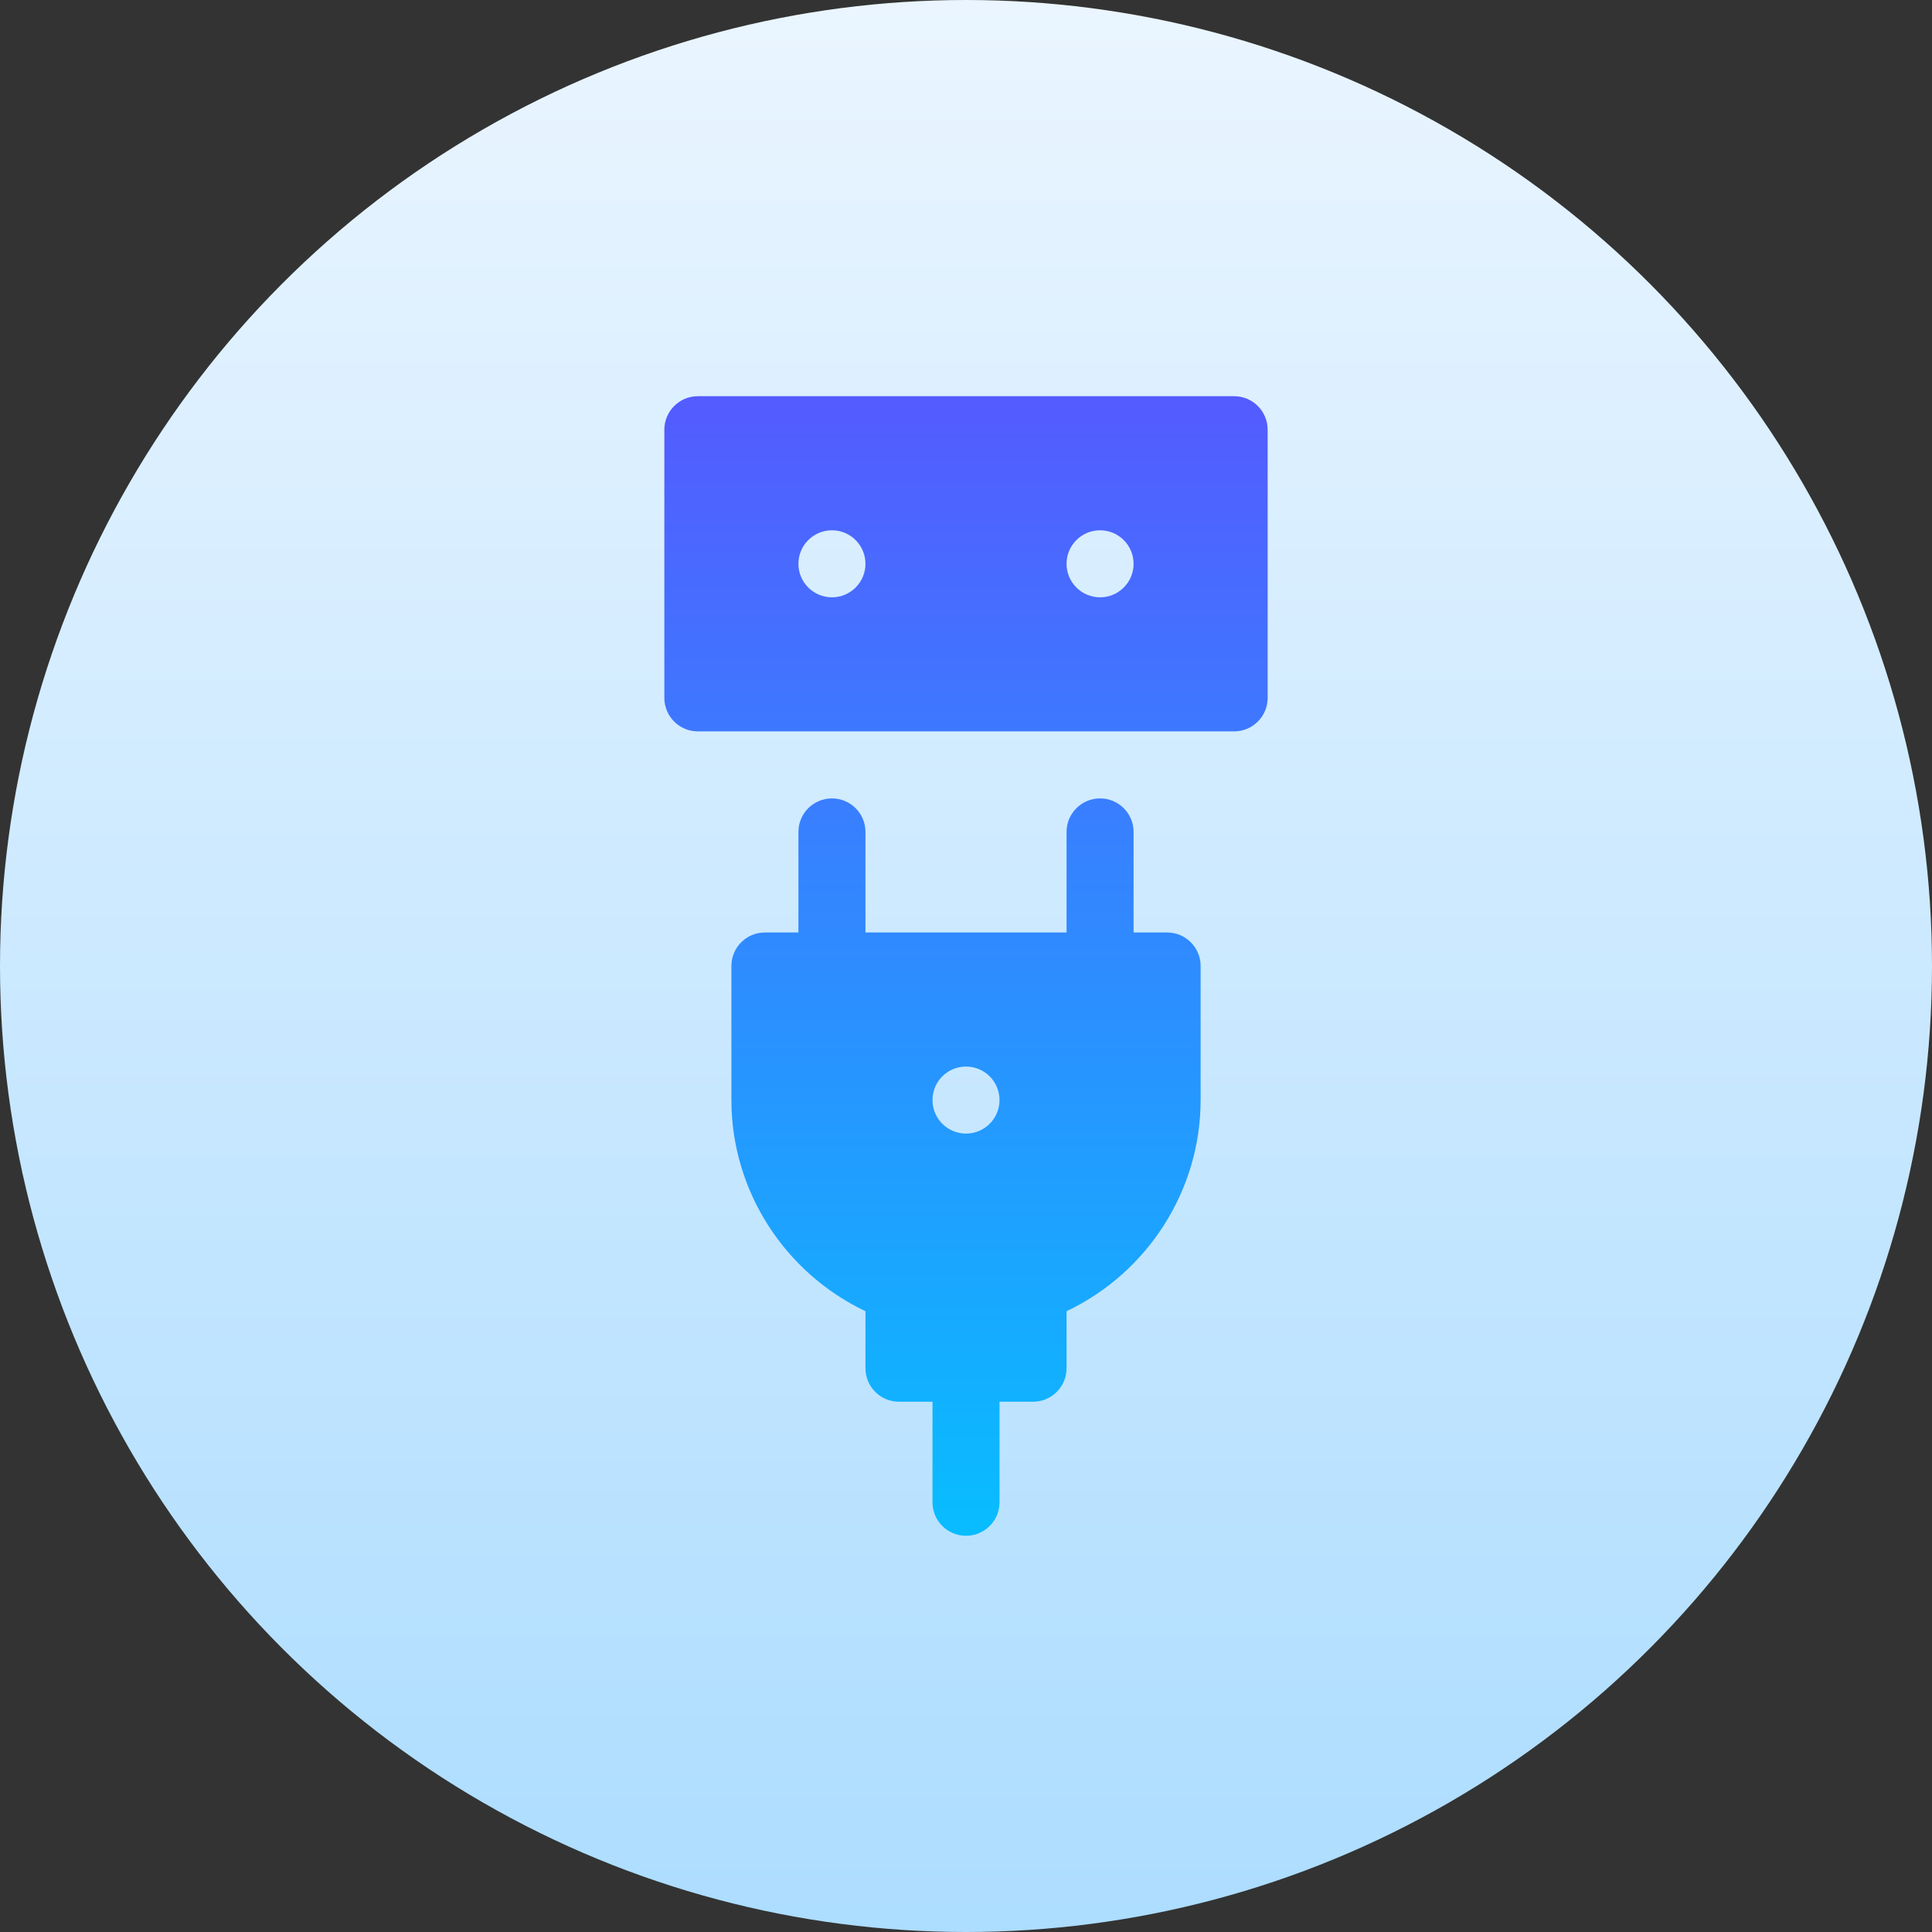 <svg xmlns="http://www.w3.org/2000/svg" version="1.1" xmlns:xlink="http://www.w3.org/1999/xlink" xmlns:svgjs="http://svgjs.com/svgjs" width="512" height="512" x="0" y="0" viewBox="0 0 512 512" style="enable-background:new 0 0 512 512" xml:space="preserve" class="">
<rect x="0" y="0" width="512" height="512" fill="#333333" stroke="none"/>
<g>
<linearGradient xmlns="http://www.w3.org/2000/svg" id="SVGID_1_" gradientUnits="userSpaceOnUse" x1="256" x2="256" y1="512" y2="0">
<stop stop-opacity="1" stop-color="#adddff" offset="0.008"></stop>
<stop stop-opacity="1" stop-color="#eaf5ff" offset="1"></stop>
</linearGradient>
<linearGradient xmlns="http://www.w3.org/2000/svg" id="SVGID_2_" gradientUnits="userSpaceOnUse" x1="256" x2="256" y1="105" y2="407">
<stop stop-opacity="1" stop-color="#545bff" offset="0"></stop>
<stop stop-opacity="1" stop-color="#08bdff" offset="1"></stop>
</linearGradient>
<g xmlns="http://www.w3.org/2000/svg">
<g>
<circle cx="256" cy="256" fill="url(#SVGID_1_)" r="256" data-original="url(#SVGID_1_)" style=""></circle>
</g>
<g>
<g><path d="m309.294 247.118h-8.882v-26.647c0-4.91-3.973-8.882-8.882-8.882-4.91 0-8.882 3.973-8.882 8.882v26.647h-53.294v-26.647c0-4.91-3.973-8.882-8.882-8.882-4.91 0-8.882 3.973-8.882 8.882v26.647h-8.882c-4.91 0-8.882 3.973-8.882 8.882v35.529c0 23.984 14.043 45.73 35.529 55.957v15.102c0 4.91 3.973 8.882 8.882 8.882h8.882v26.647c0 4.91 3.973 8.882 8.882 8.882s8.882-3.973 8.882-8.882v-26.647h8.882c4.91 0 8.882-3.973 8.882-8.882v-15.102c21.486-10.227 35.529-31.973 35.529-55.957v-35.529c0-4.91-3.972-8.882-8.882-8.882zm-53.294 53.294c-4.905 0-8.882-3.977-8.882-8.882s3.977-8.882 8.882-8.882 8.882 3.977 8.882 8.882-3.977 8.882-8.882 8.882zm71.059-195.412h-142.118c-4.91 0-8.882 3.973-8.882 8.882v71.059c0 4.91 3.973 8.882 8.882 8.882h142.118c4.91 0 8.882-3.973 8.882-8.882v-71.059c0-4.909-3.973-8.882-8.882-8.882zm-106.588 53.294c-4.905 0-8.882-3.977-8.882-8.882s3.977-8.882 8.882-8.882 8.882 3.977 8.882 8.882-3.977 8.882-8.882 8.882zm71.058 0c-4.905 0-8.882-3.977-8.882-8.882s3.977-8.882 8.882-8.882 8.882 3.977 8.882 8.882c.001 4.905-3.976 8.882-8.882 8.882z" fill="url(#SVGID_2_)" data-original="url(#SVGID_2_)" style=""></path></g>
</g>
</g></g>
</svg>